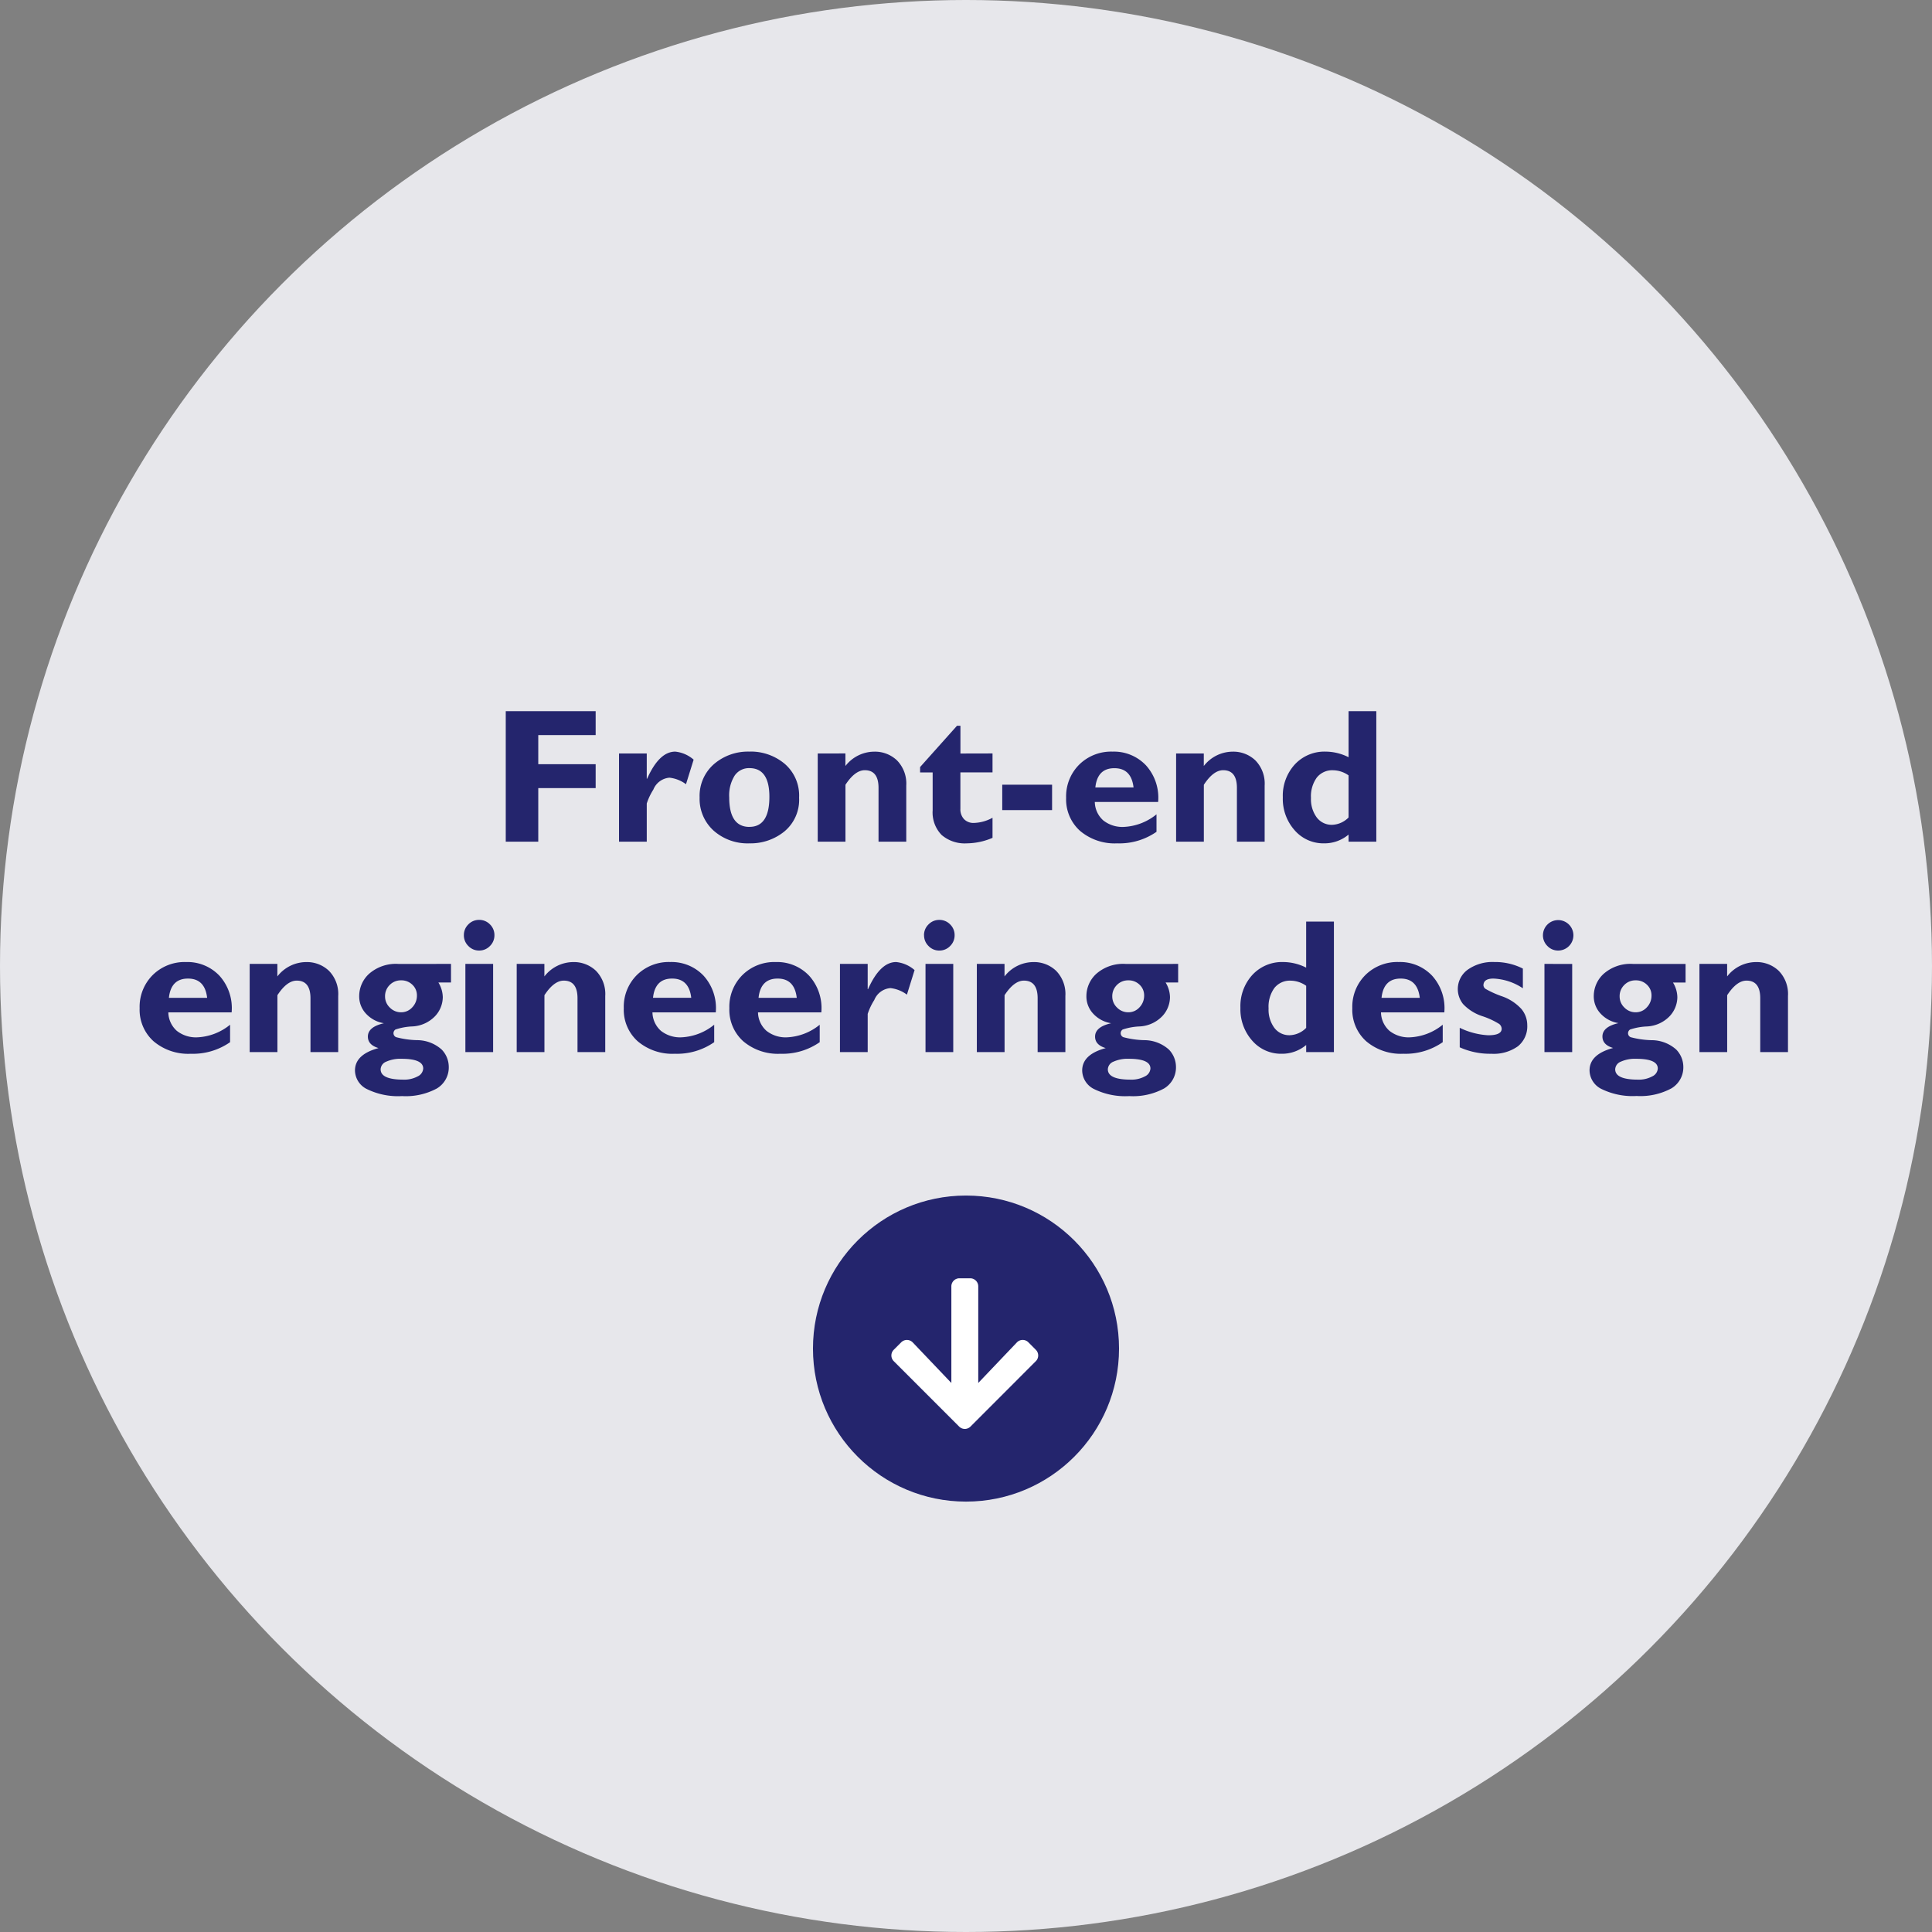 <?xml version="1.0" encoding="utf-8"?>
<svg xmlns="http://www.w3.org/2000/svg" width="202" height="202" viewBox="0 0 202 202">
  <rect x="0" y="0" width="202" height="202" fill="#808080" stroke="none"/>
  <g id="Group_358" data-name="Group 358" transform="translate(-1222 -2765)">
    <g id="Group_206" data-name="Group 206" transform="translate(617.338 2388.338)">
      <circle id="Ellipse_34" data-name="Ellipse 34" cx="101" cy="101" r="101" transform="translate(604.662 376.662)" fill="#e7e7eb"/>
    </g>
    <path id="Path_142" data-name="Path 142" d="M-38.721-13.643v2.5h-6V-8.1h6v2.5h-6V0h-3.4V-13.643Zm5.342,4.424v2.637h.039q1.26-2.832,2.939-2.832a3.444,3.444,0,0,1,1.924.84l-.8,2.568A3.543,3.543,0,0,0-31-6.689,1.984,1.984,0,0,0-32.69-5.443a6.285,6.285,0,0,0-.688,1.452V0h-2.9V-9.219Zm10.742-.2A5.516,5.516,0,0,1-18.96-8.143,4.375,4.375,0,0,1-17.451-4.6a4.3,4.3,0,0,1-1.533,3.529A5.6,5.6,0,0,1-22.637.176a5.349,5.349,0,0,1-3.755-1.334,4.478,4.478,0,0,1-1.46-3.465A4.406,4.406,0,0,1-26.362-8.1,5.436,5.436,0,0,1-22.637-9.414Zm0,7.871q2.08,0,2.08-3.14,0-3-2.08-3a1.8,1.8,0,0,0-1.558.792,3.892,3.892,0,0,0-.562,2.269Q-24.756-1.543-22.637-1.543Zm10.029-7.676V-7.91a3.836,3.836,0,0,1,3-1.5,3.335,3.335,0,0,1,2.4.919,3.466,3.466,0,0,1,.962,2.63V0h-2.9V-5.623q0-1.848-1.436-1.848-1.025,0-2.021,1.523V0h-2.9V-9.219Zm15.381,0v1.982H-.586v3.8A1.5,1.5,0,0,0-.21-2.358a1.366,1.366,0,0,0,1.04.4A4.286,4.286,0,0,0,2.773-2.5V-.4A6.981,6.981,0,0,1,.088.176,3.707,3.707,0,0,1-2.549-.7a3.365,3.365,0,0,1-.937-2.578V-7.236H-4.8V-7.8l3.857-4.316h.361v2.9ZM9-5.957V-3.3H3.789V-5.957Zm10.918,3.1v1.826A6.789,6.789,0,0,1,15.811.176a5.6,5.6,0,0,1-3.887-1.305,4.417,4.417,0,0,1-1.455-3.456,4.684,4.684,0,0,1,1.367-3.47,4.738,4.738,0,0,1,3.486-1.359,4.608,4.608,0,0,1,3.491,1.431A5.044,5.044,0,0,1,20.088-4.15H13.467a2.645,2.645,0,0,0,.889,1.931,3.221,3.221,0,0,0,2.148.676A5.825,5.825,0,0,0,19.922-2.861Zm-6.4-2.812h4q-.234-2.012-2-2.012Q13.74-7.686,13.525-5.674ZM24.863-9.219V-7.91a3.836,3.836,0,0,1,3-1.5,3.335,3.335,0,0,1,2.4.919,3.466,3.466,0,0,1,.962,2.63V0h-2.9V-5.623q0-1.848-1.436-1.848-1.025,0-2.021,1.523V0h-2.9V-9.219ZM42.9-13.643V0H40V-.742a3.907,3.907,0,0,1-2.559.918A3.98,3.98,0,0,1,34.36-1.193a4.929,4.929,0,0,1-1.235-3.431A4.844,4.844,0,0,1,34.38-8.075,4.214,4.214,0,0,1,37.6-9.414a5.355,5.355,0,0,1,2.4.586v-4.814ZM40-2.529v-4.4a2.854,2.854,0,0,0-1.621-.537,2.061,2.061,0,0,0-1.7.762,3.339,3.339,0,0,0-.61,2.139,3.192,3.192,0,0,0,.605,2.036,1.95,1.95,0,0,0,1.611.767A2.533,2.533,0,0,0,40-2.529ZM-76.943,19.139v1.826a6.789,6.789,0,0,1-4.111,1.211,5.6,5.6,0,0,1-3.887-1.305A4.417,4.417,0,0,1-86.4,17.415a4.684,4.684,0,0,1,1.367-3.47,4.738,4.738,0,0,1,3.486-1.359,4.608,4.608,0,0,1,3.491,1.431,5.044,5.044,0,0,1,1.274,3.833H-83.4a2.645,2.645,0,0,0,.889,1.931,3.221,3.221,0,0,0,2.148.676A5.825,5.825,0,0,0-76.943,19.139Zm-6.4-2.812h4q-.234-2.012-2-2.012Q-83.125,14.314-83.34,16.326ZM-72,12.781V14.09a3.836,3.836,0,0,1,3-1.5,3.335,3.335,0,0,1,2.4.919,3.466,3.466,0,0,1,.962,2.63V22h-2.9V16.377q0-1.848-1.436-1.848-1.025,0-2.021,1.523V22h-2.9V12.781Zm18.154,0v1.943h-1.318a3.016,3.016,0,0,1,.459,1.533,2.938,2.938,0,0,1-.8,1.982,3.53,3.53,0,0,1-2.368,1.079,6.348,6.348,0,0,0-1.777.322.466.466,0,0,0-.21.4.449.449,0,0,0,.273.4,9.313,9.313,0,0,0,2.153.313,3.867,3.867,0,0,1,2.617.986,2.619,2.619,0,0,1,.737,1.772,2.559,2.559,0,0,1-1.255,2.3,6.843,6.843,0,0,1-3.628.791,7.387,7.387,0,0,1-3.672-.732,2.2,2.2,0,0,1-1.25-1.943q0-1.68,2.461-2.344-1.113-.332-1.113-1.2,0-1.016,1.68-1.4a3.225,3.225,0,0,1-1.855-.977,2.633,2.633,0,0,1-.732-1.865A3.164,3.164,0,0,1-62.393,13.8a4.251,4.251,0,0,1,3.066-1.016Zm-5.22,1.719a1.609,1.609,0,0,0-1.193.488,1.632,1.632,0,0,0-.482,1.191,1.59,1.59,0,0,0,.5,1.167,1.615,1.615,0,0,0,1.178.493,1.548,1.548,0,0,0,1.168-.518,1.747,1.747,0,0,0,.487-1.24,1.511,1.511,0,0,0-.472-1.118A1.62,1.62,0,0,0-59.067,14.5Zm.239,10.381a2.923,2.923,0,0,0,1.5-.342.973.973,0,0,0,.576-.82q0-1.016-2.256-1.016a3.6,3.6,0,0,0-1.611.3.9.9,0,0,0-.586.8Q-61.2,24.881-58.828,24.881Zm6.328-15.1a1.543,1.543,0,0,1,.469-1.133,1.532,1.532,0,0,1,1.123-.469,1.543,1.543,0,0,1,1.133.469,1.543,1.543,0,0,1,.469,1.133,1.548,1.548,0,0,1-.469,1.128,1.535,1.535,0,0,1-1.133.474,1.524,1.524,0,0,1-1.123-.474A1.548,1.548,0,0,1-52.5,9.783Zm3.057,3V22h-2.9V12.781Zm5.361,0V14.09a3.836,3.836,0,0,1,3-1.5,3.335,3.335,0,0,1,2.4.919,3.466,3.466,0,0,1,.962,2.63V22h-2.9V16.377q0-1.848-1.436-1.848-1.025,0-2.021,1.523V22h-2.9V12.781Zm17.754,6.357v1.826a6.789,6.789,0,0,1-4.111,1.211,5.6,5.6,0,0,1-3.887-1.305,4.417,4.417,0,0,1-1.455-3.456,4.684,4.684,0,0,1,1.367-3.47,4.738,4.738,0,0,1,3.486-1.359,4.608,4.608,0,0,1,3.491,1.431,5.044,5.044,0,0,1,1.274,3.833h-6.621a2.645,2.645,0,0,0,.889,1.931,3.221,3.221,0,0,0,2.148.676A5.825,5.825,0,0,0-26.328,19.139Zm-6.4-2.812h4q-.234-2.012-2-2.012Q-32.51,14.314-32.725,16.326Zm17.432,2.813v1.826A6.789,6.789,0,0,1-19.4,22.176a5.6,5.6,0,0,1-3.887-1.305,4.417,4.417,0,0,1-1.455-3.456,4.684,4.684,0,0,1,1.367-3.47,4.738,4.738,0,0,1,3.486-1.359A4.608,4.608,0,0,1-16.4,14.017a5.044,5.044,0,0,1,1.274,3.833h-6.621a2.645,2.645,0,0,0,.889,1.931,3.221,3.221,0,0,0,2.148.676A5.825,5.825,0,0,0-15.293,19.139Zm-6.4-2.812h4q-.234-2.012-2-2.012Q-21.475,14.314-21.689,16.326Zm11.416-3.545v2.637h.039q1.26-2.832,2.939-2.832a3.444,3.444,0,0,1,1.924.84l-.8,2.568a3.543,3.543,0,0,0-1.719-.684,1.984,1.984,0,0,0-1.694,1.247,6.285,6.285,0,0,0-.688,1.452V22h-2.9V12.781Zm5.889-3A1.543,1.543,0,0,1-3.916,8.65a1.532,1.532,0,0,1,1.123-.469A1.543,1.543,0,0,1-1.66,8.65a1.543,1.543,0,0,1,.469,1.133,1.548,1.548,0,0,1-.469,1.128,1.535,1.535,0,0,1-1.133.474,1.524,1.524,0,0,1-1.123-.474A1.548,1.548,0,0,1-4.385,9.783Zm3.057,3V22h-2.9V12.781Zm5.361,0V14.09a3.836,3.836,0,0,1,3-1.5,3.335,3.335,0,0,1,2.4.919,3.466,3.466,0,0,1,.962,2.63V22H7.49V16.377q0-1.848-1.436-1.848-1.025,0-2.021,1.523V22h-2.9V12.781Zm18.154,0v1.943H20.869a3.016,3.016,0,0,1,.459,1.533,2.938,2.938,0,0,1-.8,1.982,3.53,3.53,0,0,1-2.368,1.079,6.348,6.348,0,0,0-1.777.322.466.466,0,0,0-.21.4.449.449,0,0,0,.273.4,9.313,9.313,0,0,0,2.153.313,3.867,3.867,0,0,1,2.617.986,2.619,2.619,0,0,1,.737,1.772,2.559,2.559,0,0,1-1.255,2.3,6.843,6.843,0,0,1-3.628.791,7.387,7.387,0,0,1-3.672-.732,2.2,2.2,0,0,1-1.25-1.943q0-1.68,2.461-2.344-1.113-.332-1.113-1.2,0-1.016,1.68-1.4a3.225,3.225,0,0,1-1.855-.977,2.633,2.633,0,0,1-.732-1.865A3.164,3.164,0,0,1,13.643,13.8a4.251,4.251,0,0,1,3.066-1.016ZM16.968,14.5a1.609,1.609,0,0,0-1.193.488,1.632,1.632,0,0,0-.482,1.191,1.59,1.59,0,0,0,.5,1.167,1.615,1.615,0,0,0,1.178.493,1.548,1.548,0,0,0,1.168-.518,1.747,1.747,0,0,0,.487-1.24,1.51,1.51,0,0,0-.472-1.118A1.62,1.62,0,0,0,16.968,14.5Zm.239,10.381a2.923,2.923,0,0,0,1.5-.342.973.973,0,0,0,.576-.82q0-1.016-2.256-1.016a3.6,3.6,0,0,0-1.611.3.9.9,0,0,0-.586.8Q14.834,24.881,17.207,24.881ZM38.467,8.357V22h-2.9v-.742a3.907,3.907,0,0,1-2.559.918,3.98,3.98,0,0,1-3.081-1.369,4.929,4.929,0,0,1-1.235-3.431,4.844,4.844,0,0,1,1.255-3.451,4.214,4.214,0,0,1,3.218-1.339,5.355,5.355,0,0,1,2.4.586V8.357Zm-2.9,11.113v-4.4a2.854,2.854,0,0,0-1.621-.537,2.061,2.061,0,0,0-1.7.762,3.339,3.339,0,0,0-.61,2.139,3.192,3.192,0,0,0,.605,2.036,1.95,1.95,0,0,0,1.611.767A2.533,2.533,0,0,0,35.566,19.471Zm14.277-.332v1.826a6.789,6.789,0,0,1-4.111,1.211,5.6,5.6,0,0,1-3.887-1.305,4.417,4.417,0,0,1-1.455-3.456,4.684,4.684,0,0,1,1.367-3.47,4.738,4.738,0,0,1,3.486-1.359,4.608,4.608,0,0,1,3.491,1.431A5.044,5.044,0,0,1,50.01,17.85H43.389a2.645,2.645,0,0,0,.889,1.931,3.221,3.221,0,0,0,2.148.676A5.825,5.825,0,0,0,49.844,19.139Zm-6.4-2.812h4q-.234-2.012-2-2.012Q43.662,14.314,43.447,16.326ZM58.223,13.27V15.33a5.98,5.98,0,0,0-3.076-1.016q-1.045,0-1.045.713a.494.494,0,0,0,.22.366,10.221,10.221,0,0,0,1.685.764,4.93,4.93,0,0,1,2.07,1.346,2.629,2.629,0,0,1,.605,1.672,2.679,2.679,0,0,1-.977,2.219,4.356,4.356,0,0,1-2.783.782,7.726,7.726,0,0,1-3.3-.674V19.461a7.74,7.74,0,0,0,2.979.781q1.406,0,1.406-.682a.671.671,0,0,0-.26-.5A8.161,8.161,0,0,0,54,18.25a4.8,4.8,0,0,1-2.03-1.274,2.5,2.5,0,0,1,.5-3.6,4.481,4.481,0,0,1,2.769-.792A6.412,6.412,0,0,1,58.223,13.27Zm2.1-3.486a1.592,1.592,0,1,1,1.592,1.6,1.524,1.524,0,0,1-1.123-.474A1.548,1.548,0,0,1,60.322,9.783Zm3.057,3V22h-2.9V12.781Zm11.855,0v1.943H73.916a3.016,3.016,0,0,1,.459,1.533,2.938,2.938,0,0,1-.8,1.982,3.53,3.53,0,0,1-2.368,1.079,6.348,6.348,0,0,0-1.777.322.466.466,0,0,0-.21.4.449.449,0,0,0,.273.4,9.313,9.313,0,0,0,2.153.313,3.867,3.867,0,0,1,2.617.986A2.619,2.619,0,0,1,75,23.5a2.559,2.559,0,0,1-1.255,2.3,6.843,6.843,0,0,1-3.628.791,7.387,7.387,0,0,1-3.672-.732,2.2,2.2,0,0,1-1.25-1.943q0-1.68,2.461-2.344-1.113-.332-1.113-1.2,0-1.016,1.68-1.4a3.225,3.225,0,0,1-1.855-.977,2.633,2.633,0,0,1-.732-1.865A3.164,3.164,0,0,1,66.689,13.8a4.251,4.251,0,0,1,3.066-1.016ZM70.015,14.5a1.609,1.609,0,0,0-1.193.488,1.632,1.632,0,0,0-.482,1.191,1.59,1.59,0,0,0,.5,1.167,1.615,1.615,0,0,0,1.178.493,1.548,1.548,0,0,0,1.168-.518,1.747,1.747,0,0,0,.487-1.24,1.51,1.51,0,0,0-.472-1.118A1.62,1.62,0,0,0,70.015,14.5Zm.239,10.381a2.923,2.923,0,0,0,1.5-.342.973.973,0,0,0,.576-.82q0-1.016-2.256-1.016a3.6,3.6,0,0,0-1.611.3.9.9,0,0,0-.586.8Q67.881,24.881,70.254,24.881Zm9.326-12.1V14.09a3.836,3.836,0,0,1,3-1.5,3.335,3.335,0,0,1,2.4.919,3.466,3.466,0,0,1,.962,2.63V22h-2.9V16.377q0-1.848-1.436-1.848-1.025,0-2.021,1.523V22h-2.9V12.781Z" transform="translate(1323 2853)" fill="#24256d"/>
    <g id="Group_280" data-name="Group 280" transform="translate(1228 2277)">
      <circle id="Ellipse_43" data-name="Ellipse 43" cx="16" cy="16" r="16" transform="translate(79 613)" fill="#24256d"/>
      <path id="Path_145" data-name="Path 145" d="M14.523-7.928a.839.839,0,0,0-1.206.014L9.281-3.677v-10.1a.842.842,0,0,0-.844-.844H7.313a.842.842,0,0,0-.844.844v10.1L2.433-7.914a.845.845,0,0,0-1.206-.014l-.78.78a.84.84,0,0,0,0,1.192L7.281.879a.84.84,0,0,0,1.192,0L15.3-5.955a.84.84,0,0,0,0-1.192Z" transform="translate(87 636.273)" fill="#fff"/>
    </g>
  </g>
</svg>
